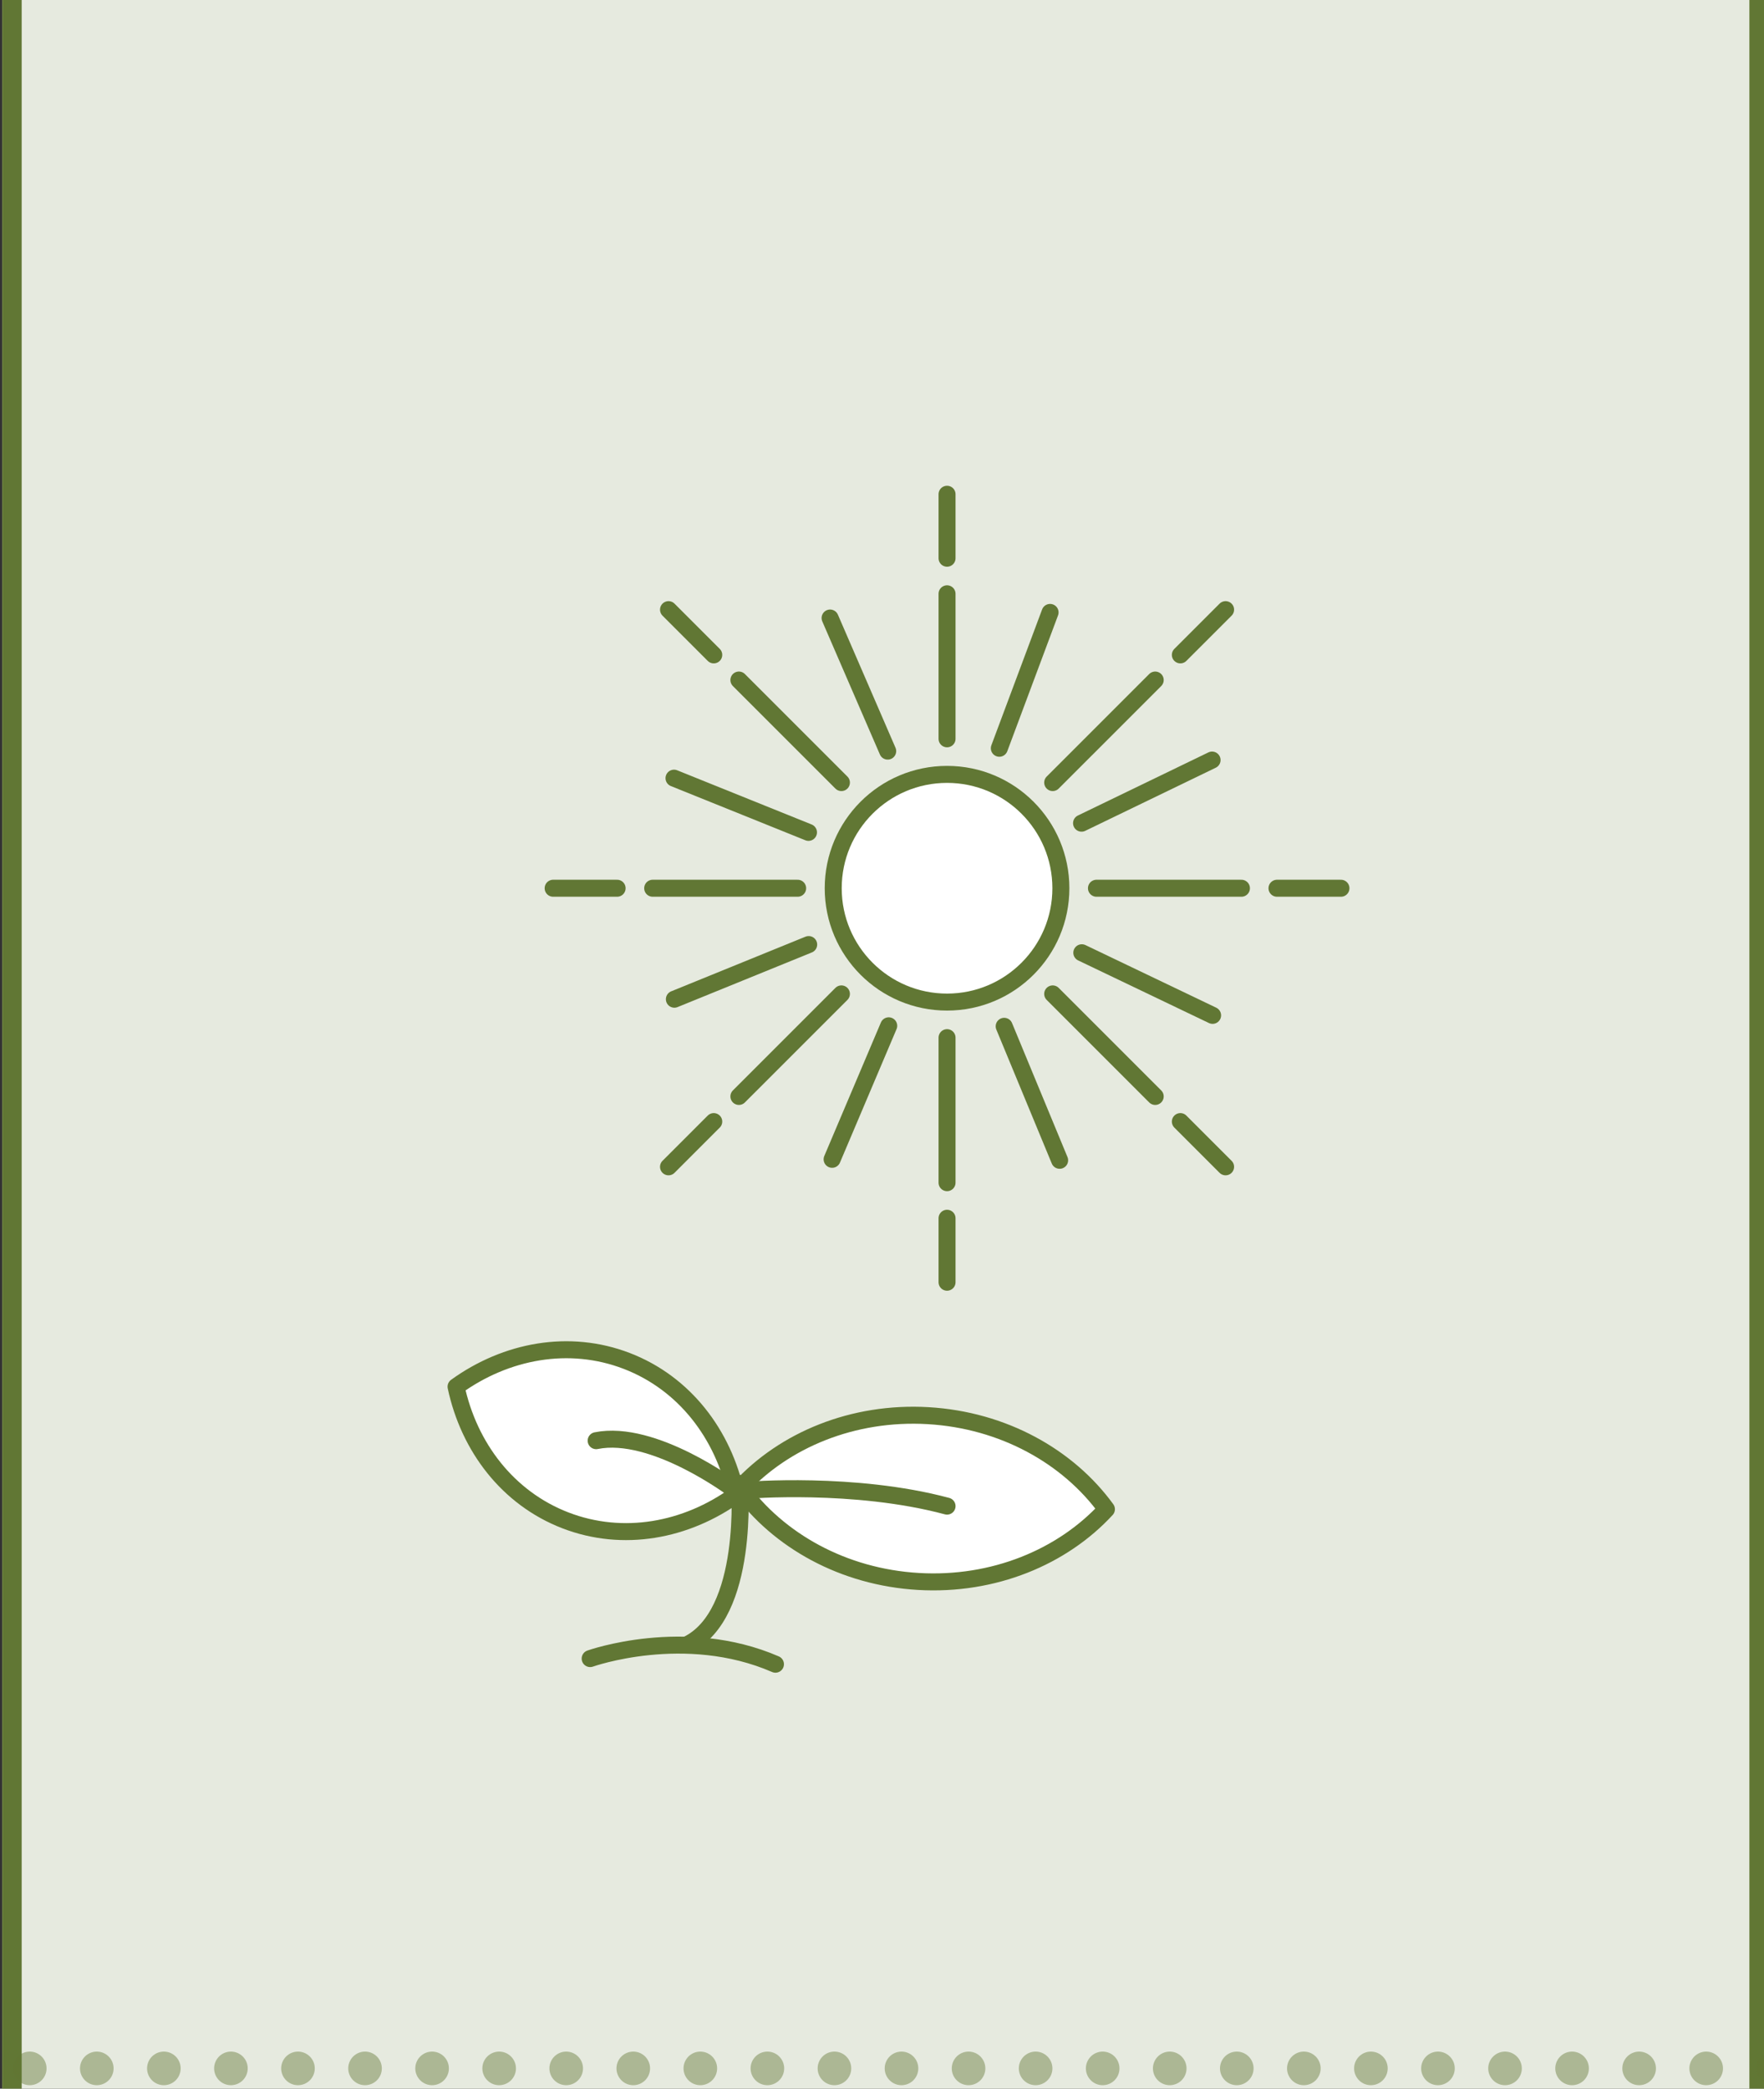 <?xml version="1.0" encoding="UTF-8" standalone="no"?><!DOCTYPE svg PUBLIC "-//W3C//DTD SVG 1.1//EN" "http://www.w3.org/Graphics/SVG/1.1/DTD/svg11.dtd"><svg width="100%" height="100%" viewBox="0 0 136 161" version="1.1" xmlns="http://www.w3.org/2000/svg" xmlns:xlink="http://www.w3.org/1999/xlink" xml:space="preserve" xmlns:serif="http://www.serif.com/" style="fill-rule:evenodd;clip-rule:evenodd;stroke-linecap:round;stroke-linejoin:round;stroke-miterlimit:1.5;"><rect x="0" y="0" width="136" height="161" fill="#333333" stroke="none"/><rect id="Seasonal-Treatments" serif:id="Seasonal Treatments" x="-206.117" y="-649.462" width="1200" height="1800.49" style="fill:none;"/><path d="M136.375,-56.613c0,-37.587 -30.515,-68.103 -68.102,-68.103c-37.587,0 -68.103,30.516 -68.103,68.103l0,353.515c0,37.586 30.516,68.102 68.103,68.102c37.587,0 68.102,-30.516 68.102,-68.102l0,-353.515Z" style="fill:#e6eadf;"/><path d="M68.713,-124.714l0.439,0.004l0.439,0.007l0.438,0.009l0.438,0.013l0.437,0.015l0.436,0.018l0.435,0.021l0.435,0.023l0.434,0.027l0.433,0.028l0.432,0.032l0.432,0.034l0.431,0.037l0.43,0.04l0.43,0.042l0.428,0.045l0.428,0.048l0.427,0.05l0.427,0.053l0.425,0.055l0.425,0.058l0.423,0.061l0.423,0.064l0.422,0.065l0.422,0.069l0.42,0.071l0.42,0.074l0.418,0.076l0.418,0.079l0.417,0.081l0.416,0.084l0.415,0.086l0.414,0.089l0.413,0.092l0.412,0.093l0.411,0.097l0.411,0.099l0.409,0.101l0.408,0.104l0.408,0.106l0.406,0.109l0.405,0.111l0.405,0.114l0.403,0.116l0.403,0.118l0.401,0.121l0.4,0.123l0.399,0.126l0.398,0.128l0.398,0.13l0.396,0.133l0.394,0.135l0.394,0.138l0.393,0.139l0.392,0.142l0.39,0.145l0.39,0.147l0.388,0.149l0.387,0.151l0.386,0.154l0.385,0.156l0.383,0.158l0.383,0.161l0.381,0.162l0.38,0.165l0.379,0.168l0.378,0.169l0.376,0.172l0.375,0.174l0.374,0.176l0.373,0.178l0.372,0.181l0.37,0.182l0.369,0.185l0.368,0.187l0.366,0.189l0.365,0.192l0.364,0.193l0.362,0.196l0.362,0.198l0.359,0.199l0.359,0.202l0.357,0.204l0.356,0.207l0.354,0.208l0.354,0.21l0.351,0.213l0.351,0.214l0.349,0.216l0.347,0.219l0.346,0.22l0.345,0.223l0.343,0.225l0.342,0.226l0.341,0.229l0.339,0.23l0.337,0.233l0.336,0.234l0.335,0.237l0.333,0.238l0.331,0.241l0.33,0.242l0.329,0.244l0.327,0.246l0.325,0.248l0.324,0.25l0.323,0.252l0.321,0.254l0.319,0.256l0.318,0.257l0.316,0.26l0.315,0.261l0.312,0.263l0.312,0.265l0.31,0.267l0.308,0.268l0.306,0.271l0.305,0.272l0.303,0.274l0.302,0.276l0.3,0.277l0.298,0.28l0.297,0.281l0.295,0.282l0.293,0.285l0.291,0.286l0.29,0.288l0.288,0.29l0.287,0.292l0.284,0.293l0.283,0.295l0.281,0.296l0.279,0.299l0.278,0.3l0.276,0.301l0.274,0.303l0.272,0.305l0.27,0.307l0.269,0.308l0.267,0.31l0.265,0.311l0.263,0.313l0.261,0.315l0.259,0.316l0.258,0.318l0.256,0.319l0.253,0.321l0.252,0.322l0.25,0.324l0.248,0.326l0.246,0.327l0.245,0.328l0.242,0.33l0.24,0.332l0.239,0.333l0.236,0.335l0.235,0.336l0.232,0.337l0.231,0.339l0.228,0.34l0.227,0.342l0.225,0.344l0.222,0.344l0.221,0.346l0.218,0.348l0.217,0.349l0.214,0.35l0.212,0.352l0.211,0.353l0.208,0.355l0.206,0.355l0.204,0.358l0.202,0.358l0.2,0.36l0.198,0.361l0.195,0.363l0.194,0.364l0.191,0.365l0.189,0.366l0.187,0.368l0.185,0.369l0.183,0.37l0.18,0.372l0.179,0.372l0.176,0.374l0.174,0.375l0.172,0.377l0.169,0.378l0.167,0.378l0.165,0.381l0.163,0.381l0.161,0.382l0.158,0.384l0.156,0.385l0.153,0.386l0.152,0.387l0.149,0.388l0.147,0.389l0.144,0.391l0.142,0.392l0.14,0.392l0.138,0.394l0.135,0.395l0.132,0.396l0.131,0.397l0.128,0.398l0.125,0.4l0.124,0.4l0.121,0.401l0.118,0.402l0.116,0.404l0.114,0.404l0.111,0.406l0.109,0.406l0.106,0.407l0.104,0.409l0.101,0.409l0.099,0.41l0.096,0.412l0.094,0.412l0.092,0.413l0.088,0.414l0.087,0.415l0.084,0.416l0.081,0.417l0.079,0.417l0.076,0.419l0.074,0.42l0.071,0.42l0.068,0.421l0.066,0.422l0.063,0.423l0.061,0.424l0.058,0.425l0.056,0.425l0.053,0.426l0.05,0.427l0.048,0.428l0.045,0.429l0.042,0.429l0.039,0.431l0.037,0.43l0.035,0.432l0.031,0.433l0.029,0.433l0.026,0.434l0.024,0.434l0.02,0.436l0.018,0.436l0.016,0.437l0.012,0.437l0.01,0.438l0.007,0.439l0.004,0.44l0.001,0.44l0,353.515l-0.001,0.44l-0.004,0.439l-0.007,0.439l-0.01,0.438l-0.012,0.438l-0.016,0.436l-0.018,0.436l-0.02,0.436l-0.024,0.435l-0.026,0.433l-0.029,0.434l-0.031,0.432l-0.035,0.432l-0.037,0.431l-0.039,0.43l-0.042,0.429l-0.045,0.429l-0.048,0.428l-0.05,0.427l-0.053,0.426l-0.056,0.426l-0.058,0.424l-0.061,0.424l-0.063,0.423l-0.066,0.422l-0.068,0.421l-0.071,0.421l-0.074,0.419l-0.076,0.419l-0.079,0.418l-0.081,0.416l-0.084,0.416l-0.087,0.415l-0.088,0.414l-0.092,0.414l-0.094,0.412l-0.096,0.411l-0.099,0.41l-0.101,0.41l-0.104,0.408l-0.106,0.407l-0.109,0.407l-0.111,0.405l-0.114,0.405l-0.116,0.403l-0.118,0.402l-0.121,0.402l-0.124,0.4l-0.125,0.399l-0.128,0.398l-0.131,0.397l-0.132,0.396l-0.135,0.395l-0.138,0.394l-0.14,0.393l-0.142,0.391l-0.144,0.391l-0.147,0.389l-0.149,0.389l-0.152,0.387l-0.153,0.386l-0.156,0.384l-0.158,0.384l-0.161,0.383l-0.163,0.381l-0.165,0.38l-0.167,0.379l-0.169,0.377l-0.172,0.377l-0.174,0.375l-0.176,0.374l-0.179,0.373l-0.18,0.371l-0.183,0.371l-0.185,0.369l-0.187,0.367l-0.189,0.367l-0.191,0.365l-0.194,0.364l-0.195,0.362l-0.198,0.361l-0.2,0.36l-0.202,0.359l-0.204,0.357l-0.206,0.356l-0.208,0.354l-0.211,0.353l-0.212,0.352l-0.214,0.35l-0.217,0.349l-0.218,0.348l-0.221,0.346l-0.222,0.345l-0.225,0.343l-0.227,0.342l-0.228,0.34l-0.231,0.339l-0.232,0.338l-0.235,0.336l-0.236,0.334l-0.239,0.333l-0.24,0.332l-0.242,0.33l-0.245,0.329l-0.246,0.327l-0.248,0.325l-0.25,0.324l-0.252,0.323l-0.253,0.32l-0.256,0.32l-0.258,0.317l-0.259,0.317l-0.261,0.314l-0.263,0.313l-0.265,0.312l-0.267,0.309l-0.269,0.309l-0.27,0.306l-0.272,0.305l-0.274,0.303l-0.276,0.302l-0.278,0.3l-0.279,0.298l-0.281,0.297l-0.283,0.294l-0.284,0.294l-0.287,0.291l-0.288,0.29l-0.29,0.288l-0.291,0.286l-0.293,0.285l-0.295,0.283l-0.297,0.281l-0.298,0.279l-0.3,0.278l-0.302,0.276l-0.303,0.273l-0.305,0.273l-0.306,0.27l-0.308,0.269l-0.31,0.266l-0.312,0.265l-0.312,0.263l-0.315,0.262l-0.316,0.259l-0.318,0.258l-0.319,0.255l-0.321,0.254l-0.323,0.252l-0.324,0.25l-0.325,0.248l-0.327,0.246l-0.329,0.244l-0.33,0.243l-0.331,0.24l-0.333,0.239l-0.335,0.236l-0.336,0.235l-0.337,0.232l-0.339,0.231l-0.341,0.228l-0.342,0.227l-0.343,0.224l-0.345,0.223l-0.346,0.22l-0.347,0.219l-0.349,0.216l-0.351,0.215l-0.351,0.212l-0.354,0.21l-0.354,0.209l-0.356,0.206l-0.357,0.204l-0.359,0.202l-0.359,0.2l-0.362,0.197l-0.362,0.196l-0.364,0.194l-0.365,0.191l-0.366,0.189l-0.368,0.187l-0.369,0.185l-0.37,0.183l-0.372,0.18l-0.373,0.179l-0.374,0.176l-0.375,0.174l-0.376,0.171l-0.378,0.17l-0.379,0.167l-0.38,0.165l-0.381,0.163l-0.383,0.16l-0.383,0.158l-0.385,0.156l-0.386,0.154l-0.387,0.152l-0.388,0.149l-0.39,0.146l-0.39,0.145l-0.392,0.142l-0.393,0.14l-0.394,0.137l-0.394,0.135l-0.396,0.133l-0.398,0.131l-0.398,0.128l-0.399,0.125l-0.4,0.123l-0.401,0.121l-0.403,0.119l-0.403,0.116l-0.405,0.113l-0.405,0.112l-0.406,0.108l-0.408,0.107l-0.408,0.103l-0.409,0.102l-0.411,0.099l-0.411,0.096l-0.412,0.094l-0.413,0.091l-0.414,0.089l-0.415,0.087l-0.416,0.083l-0.417,0.082l-0.418,0.078l-0.418,0.077l-0.42,0.073l-0.42,0.071l-0.422,0.069l-0.422,0.066l-0.423,0.063l-0.423,0.061l-0.425,0.058l-0.425,0.056l-0.427,0.052l-0.427,0.051l-0.428,0.047l-0.428,0.045l-0.43,0.043l-0.43,0.039l-0.431,0.037l-0.432,0.034l-0.432,0.032l-0.433,0.029l-0.434,0.026l-0.435,0.023l-0.435,0.021l-0.436,0.018l-0.437,0.015l-0.438,0.013l-0.438,0.01l-0.439,0.007l-0.439,0.004l-0.44,0.001l-0.44,-0.001l-0.44,-0.004l-0.439,-0.007l-0.438,-0.01l-0.437,-0.013l-0.437,-0.015l-0.436,-0.018l-0.436,-0.021l-0.434,-0.023l-0.434,-0.026l-0.433,-0.029l-0.433,-0.032l-0.432,-0.034l-0.431,-0.037l-0.43,-0.039l-0.429,-0.043l-0.429,-0.045l-0.428,-0.047l-0.427,-0.051l-0.426,-0.052l-0.425,-0.056l-0.425,-0.058l-0.424,-0.061l-0.423,-0.063l-0.422,-0.066l-0.421,-0.069l-0.42,-0.071l-0.42,-0.073l-0.419,-0.077l-0.417,-0.078l-0.417,-0.082l-0.416,-0.083l-0.415,-0.087l-0.414,-0.089l-0.413,-0.091l-0.412,-0.094l-0.412,-0.096l-0.41,-0.099l-0.409,-0.102l-0.409,-0.103l-0.407,-0.107l-0.406,-0.108l-0.406,-0.112l-0.404,-0.113l-0.404,-0.116l-0.402,-0.119l-0.401,-0.121l-0.4,-0.123l-0.4,-0.125l-0.398,-0.128l-0.397,-0.131l-0.396,-0.133l-0.395,-0.135l-0.394,-0.137l-0.392,-0.14l-0.392,-0.142l-0.391,-0.145l-0.389,-0.146l-0.388,-0.149l-0.387,-0.152l-0.386,-0.154l-0.385,-0.156l-0.384,-0.158l-0.382,-0.16l-0.381,-0.163l-0.381,-0.165l-0.378,-0.167l-0.378,-0.17l-0.377,-0.171l-0.375,-0.174l-0.374,-0.176l-0.373,-0.179l-0.371,-0.18l-0.37,-0.183l-0.369,-0.185l-0.368,-0.187l-0.366,-0.189l-0.365,-0.191l-0.364,-0.194l-0.363,-0.196l-0.361,-0.197l-0.36,-0.2l-0.358,-0.202l-0.358,-0.204l-0.355,-0.206l-0.355,-0.209l-0.353,-0.21l-0.352,-0.212l-0.35,-0.215l-0.349,-0.216l-0.348,-0.219l-0.346,-0.22l-0.344,-0.223l-0.344,-0.224l-0.342,-0.227l-0.34,-0.228l-0.339,-0.231l-0.337,-0.232l-0.336,-0.235l-0.335,-0.236l-0.333,-0.239l-0.332,-0.24l-0.33,-0.243l-0.328,-0.244l-0.327,-0.246l-0.326,-0.248l-0.324,-0.25l-0.322,-0.252l-0.321,-0.254l-0.319,-0.255l-0.318,-0.258l-0.316,-0.259l-0.315,-0.262l-0.313,-0.263l-0.311,-0.265l-0.31,-0.266l-0.308,-0.269l-0.307,-0.27l-0.305,-0.273l-0.303,-0.273l-0.301,-0.276l-0.3,-0.278l-0.299,-0.279l-0.296,-0.281l-0.295,-0.283l-0.293,-0.285l-0.292,-0.286l-0.29,-0.288l-0.288,-0.29l-0.286,-0.291l-0.285,-0.294l-0.282,-0.294l-0.281,-0.297l-0.28,-0.298l-0.277,-0.3l-0.276,-0.302l-0.274,-0.303l-0.272,-0.305l-0.271,-0.306l-0.268,-0.309l-0.267,-0.309l-0.265,-0.312l-0.263,-0.313l-0.261,-0.314l-0.26,-0.317l-0.257,-0.317l-0.256,-0.32l-0.254,-0.32l-0.252,-0.323l-0.25,-0.324l-0.248,-0.325l-0.246,-0.327l-0.244,-0.329l-0.242,-0.33l-0.241,-0.332l-0.238,-0.333l-0.237,-0.334l-0.234,-0.336l-0.233,-0.338l-0.23,-0.339l-0.229,-0.34l-0.226,-0.342l-0.225,-0.343l-0.223,-0.345l-0.22,-0.346l-0.219,-0.348l-0.216,-0.349l-0.214,-0.35l-0.213,-0.352l-0.21,-0.353l-0.208,-0.354l-0.207,-0.356l-0.204,-0.357l-0.202,-0.359l-0.199,-0.36l-0.198,-0.361l-0.196,-0.362l-0.193,-0.364l-0.192,-0.365l-0.189,-0.367l-0.187,-0.367l-0.185,-0.369l-0.182,-0.371l-0.181,-0.371l-0.178,-0.373l-0.176,-0.374l-0.174,-0.375l-0.172,-0.377l-0.169,-0.377l-0.168,-0.379l-0.165,-0.38l-0.162,-0.381l-0.161,-0.383l-0.158,-0.384l-0.156,-0.384l-0.154,-0.386l-0.151,-0.387l-0.149,-0.389l-0.147,-0.389l-0.145,-0.391l-0.142,-0.391l-0.139,-0.393l-0.138,-0.394l-0.135,-0.395l-0.133,-0.396l-0.13,-0.397l-0.128,-0.398l-0.126,-0.399l-0.123,-0.4l-0.121,-0.402l-0.118,-0.402l-0.116,-0.403l-0.114,-0.405l-0.111,-0.405l-0.109,-0.407l-0.106,-0.407l-0.104,-0.408l-0.101,-0.41l-0.099,-0.41l-0.097,-0.411l-0.094,-0.412l-0.091,-0.414l-0.089,-0.414l-0.086,-0.415l-0.084,-0.416l-0.081,-0.416l-0.079,-0.418l-0.076,-0.419l-0.074,-0.419l-0.071,-0.421l-0.069,-0.421l-0.065,-0.422l-0.064,-0.423l-0.061,-0.424l-0.058,-0.424l-0.055,-0.426l-0.053,-0.426l-0.05,-0.427l-0.048,-0.428l-0.045,-0.429l-0.042,-0.429l-0.04,-0.43l-0.037,-0.431l-0.034,-0.432l-0.032,-0.432l-0.029,-0.434l-0.026,-0.433l-0.023,-0.435l-0.021,-0.436l-0.018,-0.436l-0.015,-0.436l-0.013,-0.438l-0.009,-0.438l-0.007,-0.439l-0.004,-0.439l-0.002,-0.44l0,-353.515l0.002,-0.44l0.004,-0.44l0.007,-0.439l0.009,-0.438l0.013,-0.437l0.015,-0.437l0.018,-0.436l0.021,-0.436l0.023,-0.434l0.026,-0.434l0.029,-0.433l0.032,-0.433l0.034,-0.432l0.037,-0.43l0.04,-0.431l0.042,-0.429l0.045,-0.429l0.048,-0.428l0.05,-0.427l0.053,-0.426l0.055,-0.425l0.058,-0.425l0.061,-0.424l0.064,-0.423l0.065,-0.422l0.069,-0.421l0.071,-0.42l0.074,-0.42l0.076,-0.419l0.079,-0.417l0.081,-0.417l0.084,-0.416l0.086,-0.415l0.089,-0.414l0.091,-0.413l0.094,-0.412l0.097,-0.412l0.099,-0.41l0.101,-0.409l0.104,-0.409l0.106,-0.407l0.109,-0.406l0.111,-0.406l0.114,-0.404l0.116,-0.404l0.118,-0.402l0.121,-0.401l0.123,-0.4l0.126,-0.4l0.128,-0.398l0.13,-0.397l0.133,-0.396l0.135,-0.395l0.138,-0.394l0.139,-0.392l0.142,-0.392l0.145,-0.391l0.147,-0.389l0.149,-0.388l0.151,-0.387l0.154,-0.386l0.156,-0.385l0.158,-0.384l0.161,-0.382l0.162,-0.381l0.165,-0.381l0.168,-0.378l0.169,-0.378l0.172,-0.377l0.174,-0.375l0.176,-0.374l0.178,-0.372l0.181,-0.372l0.182,-0.37l0.185,-0.369l0.187,-0.368l0.189,-0.366l0.192,-0.365l0.193,-0.364l0.196,-0.363l0.198,-0.361l0.199,-0.36l0.202,-0.358l0.204,-0.358l0.207,-0.355l0.208,-0.355l0.21,-0.353l0.213,-0.352l0.214,-0.35l0.216,-0.349l0.219,-0.348l0.22,-0.346l0.223,-0.344l0.225,-0.344l0.226,-0.342l0.229,-0.34l0.23,-0.339l0.233,-0.337l0.234,-0.336l0.237,-0.335l0.238,-0.333l0.241,-0.332l0.242,-0.33l0.244,-0.328l0.246,-0.327l0.248,-0.326l0.25,-0.324l0.252,-0.322l0.254,-0.321l0.256,-0.319l0.257,-0.318l0.26,-0.316l0.261,-0.315l0.263,-0.313l0.265,-0.311l0.267,-0.31l0.268,-0.308l0.271,-0.307l0.272,-0.305l0.274,-0.303l0.276,-0.301l0.277,-0.3l0.28,-0.299l0.281,-0.296l0.282,-0.295l0.285,-0.293l0.286,-0.292l0.288,-0.29l0.29,-0.288l0.292,-0.286l0.293,-0.285l0.295,-0.282l0.296,-0.281l0.299,-0.28l0.3,-0.277l0.301,-0.276l0.303,-0.274l0.305,-0.272l0.307,-0.271l0.308,-0.268l0.31,-0.267l0.311,-0.265l0.313,-0.263l0.315,-0.261l0.316,-0.26l0.318,-0.257l0.319,-0.256l0.321,-0.254l0.322,-0.252l0.324,-0.25l0.326,-0.248l0.327,-0.246l0.328,-0.244l0.33,-0.242l0.332,-0.241l0.333,-0.238l0.335,-0.237l0.336,-0.234l0.337,-0.233l0.339,-0.23l0.34,-0.229l0.342,-0.226l0.344,-0.225l0.344,-0.223l0.346,-0.22l0.348,-0.219l0.349,-0.216l0.35,-0.214l0.352,-0.213l0.353,-0.21l0.355,-0.208l0.355,-0.207l0.358,-0.204l0.358,-0.202l0.36,-0.199l0.361,-0.198l0.363,-0.196l0.364,-0.193l0.365,-0.192l0.366,-0.189l0.368,-0.187l0.369,-0.185l0.37,-0.182l0.371,-0.181l0.373,-0.178l0.374,-0.176l0.375,-0.174l0.377,-0.172l0.378,-0.169l0.378,-0.168l0.381,-0.165l0.381,-0.162l0.382,-0.161l0.384,-0.158l0.385,-0.156l0.386,-0.154l0.387,-0.151l0.388,-0.149l0.389,-0.147l0.391,-0.145l0.392,-0.142l0.392,-0.139l0.394,-0.138l0.395,-0.135l0.396,-0.133l0.397,-0.13l0.398,-0.128l0.4,-0.126l0.4,-0.123l0.401,-0.121l0.402,-0.118l0.404,-0.116l0.404,-0.114l0.406,-0.111l0.406,-0.109l0.407,-0.106l0.409,-0.104l0.409,-0.101l0.41,-0.099l0.412,-0.097l0.412,-0.093l0.413,-0.092l0.414,-0.089l0.415,-0.086l0.416,-0.084l0.417,-0.081l0.417,-0.079l0.419,-0.076l0.42,-0.074l0.42,-0.071l0.421,-0.069l0.422,-0.065l0.423,-0.064l0.424,-0.061l0.425,-0.058l0.425,-0.055l0.426,-0.053l0.427,-0.05l0.428,-0.048l0.429,-0.045l0.429,-0.042l0.43,-0.04l0.431,-0.037l0.432,-0.034l0.433,-0.032l0.433,-0.028l0.434,-0.027l0.434,-0.023l0.436,-0.021l0.436,-0.018l0.437,-0.015l0.437,-0.013l0.438,-0.009l0.439,-0.007l0.44,-0.004l0.44,-0.002l0.44,0.002Zm-0.87,1.5l-0.431,0.004l-0.429,0.007l-0.429,0.009l-0.427,0.012l-0.429,0.015l-0.425,0.017l-0.426,0.021l-0.426,0.023l-0.424,0.025l-0.423,0.029l-0.424,0.031l-0.423,0.033l-0.421,0.036l-0.42,0.039l-0.42,0.041l-0.419,0.045l-0.419,0.046l-0.418,0.049l-0.417,0.052l-0.416,0.054l-0.415,0.057l-0.414,0.06l-0.415,0.062l-0.412,0.064l-0.412,0.067l-0.41,0.069l-0.411,0.072l-0.409,0.075l-0.409,0.077l-0.407,0.079l-0.407,0.083l-0.406,0.084l-0.405,0.087l-0.404,0.089l-0.403,0.092l-0.402,0.094l-0.401,0.097l-0.4,0.099l-0.399,0.101l-0.399,0.105l-0.398,0.106l-0.395,0.108l-0.396,0.111l-0.394,0.114l-0.394,0.116l-0.393,0.118l-0.39,0.12l-0.391,0.123l-0.389,0.125l-0.387,0.128l-0.389,0.13l-0.386,0.132l-0.385,0.135l-0.384,0.136l-0.383,0.139l-0.382,0.141l-0.38,0.144l-0.38,0.145l-0.378,0.148l-0.379,0.151l-0.376,0.152l-0.375,0.155l-0.373,0.157l-0.373,0.159l-0.372,0.162l-0.371,0.163l-0.369,0.166l-0.368,0.167l-0.367,0.17l-0.365,0.173l-0.365,0.174l-0.363,0.177l-0.362,0.178l-0.361,0.181l-0.36,0.183l-0.359,0.186l-0.357,0.187l-0.355,0.188l-0.354,0.191l-0.354,0.194l-0.352,0.196l-0.35,0.197l-0.349,0.2l-0.349,0.201l-0.345,0.204l-0.347,0.206l-0.344,0.208l-0.342,0.208l-0.341,0.213l-0.34,0.213l-0.338,0.216l-0.338,0.218l-0.336,0.22l-0.334,0.221l-0.333,0.224l-0.331,0.225l-0.331,0.228l-0.329,0.229l-0.326,0.231l-0.326,0.233l-0.324,0.235l-0.323,0.237l-0.322,0.24l-0.32,0.241l-0.319,0.242l-0.316,0.244l-0.315,0.247l-0.314,0.248l-0.312,0.25l-0.312,0.252l-0.308,0.253l-0.308,0.256l-0.306,0.258l-0.305,0.259l-0.302,0.26l-0.302,0.264l-0.301,0.264l-0.297,0.266l-0.297,0.268l-0.295,0.269l-0.293,0.272l-0.292,0.274l-0.29,0.274l-0.288,0.277l-0.288,0.279l-0.284,0.279l-0.284,0.282l-0.282,0.284l-0.28,0.285l-0.278,0.286l-0.276,0.288l-0.275,0.291l-0.274,0.292l-0.271,0.293l-0.27,0.295l-0.269,0.298l-0.265,0.296l-0.264,0.301l-0.264,0.301l-0.261,0.303l-0.258,0.305l-0.258,0.306l-0.256,0.308l-0.253,0.309l-0.252,0.311l-0.25,0.311l-0.248,0.315l-0.247,0.315l-0.244,0.317l-0.242,0.318l-0.241,0.32l-0.24,0.322l-0.237,0.323l-0.235,0.324l-0.233,0.326l-0.231,0.326l-0.229,0.329l-0.228,0.331l-0.225,0.331l-0.224,0.333l-0.221,0.334l-0.22,0.336l-0.218,0.337l-0.215,0.339l-0.215,0.341l-0.212,0.34l-0.208,0.342l-0.208,0.344l-0.206,0.346l-0.203,0.346l-0.203,0.349l-0.199,0.349l-0.197,0.35l-0.196,0.352l-0.194,0.354l-0.191,0.354l-0.189,0.355l-0.186,0.357l-0.186,0.359l-0.183,0.36l-0.181,0.361l-0.178,0.362l-0.177,0.363l-0.174,0.365l-0.173,0.365l-0.17,0.367l-0.167,0.368l-0.166,0.369l-0.163,0.371l-0.162,0.372l-0.159,0.373l-0.157,0.373l-0.155,0.375l-0.152,0.376l-0.15,0.378l-0.148,0.379l-0.146,0.38l-0.144,0.38l-0.141,0.383l-0.139,0.382l-0.137,0.383l-0.134,0.386l-0.132,0.387l-0.13,0.387l-0.128,0.387l-0.125,0.389l-0.123,0.392l-0.12,0.391l-0.118,0.392l-0.116,0.394l-0.114,0.394l-0.111,0.396l-0.108,0.395l-0.106,0.398l-0.105,0.399l-0.101,0.399l-0.099,0.4l-0.097,0.401l-0.094,0.402l-0.092,0.403l-0.089,0.405l-0.087,0.404l-0.085,0.406l-0.082,0.407l-0.079,0.407l-0.077,0.409l-0.075,0.408l-0.071,0.412l-0.071,0.411l-0.066,0.411l-0.064,0.412l-0.062,0.415l-0.06,0.414l-0.057,0.415l-0.054,0.416l-0.052,0.418l-0.049,0.417l-0.046,0.419l-0.045,0.419l-0.041,0.42l-0.039,0.42l-0.036,0.421l-0.033,0.423l-0.031,0.424l-0.029,0.423l-0.025,0.424l-0.023,0.426l-0.021,0.426l-0.017,0.425l-0.015,0.429l-0.012,0.427l-0.009,0.429l-0.007,0.429l-0.004,0.431l-0.002,0.433l0,353.509l0.002,0.433l0.004,0.43l0.007,0.43l0.009,0.428l0.012,0.427l0.015,0.429l0.017,0.426l0.021,0.425l0.023,0.427l0.025,0.423l0.029,0.424l0.031,0.424l0.033,0.422l0.036,0.421l0.039,0.42l0.041,0.421l0.045,0.419l0.046,0.418l0.049,0.418l0.052,0.417l0.054,0.416l0.057,0.415l0.06,0.414l0.062,0.415l0.064,0.413l0.066,0.41l0.071,0.412l0.071,0.411l0.075,0.408l0.077,0.409l0.079,0.408l0.082,0.406l0.085,0.406l0.087,0.404l0.089,0.405l0.092,0.404l0.094,0.402l0.097,0.4l0.099,0.401l0.101,0.399l0.104,0.398l0.107,0.398l0.108,0.395l0.112,0.396l0.113,0.395l0.116,0.393l0.118,0.392l0.121,0.392l0.122,0.391l0.125,0.388l0.128,0.388l0.13,0.388l0.132,0.386l0.134,0.385l0.137,0.385l0.139,0.382l0.141,0.382l0.144,0.381l0.146,0.379l0.148,0.38l0.15,0.377l0.152,0.376l0.155,0.375l0.157,0.374l0.159,0.372l0.162,0.372l0.163,0.371l0.166,0.369l0.167,0.368l0.17,0.367l0.173,0.366l0.174,0.365l0.177,0.363l0.178,0.361l0.181,0.361l0.183,0.36l0.185,0.358l0.187,0.358l0.189,0.355l0.191,0.354l0.194,0.354l0.196,0.353l0.197,0.349l0.199,0.349l0.203,0.349l0.203,0.347l0.206,0.345l0.207,0.344l0.21,0.342l0.212,0.342l0.214,0.34l0.215,0.339l0.218,0.336l0.219,0.336l0.222,0.334l0.224,0.334l0.225,0.332l0.227,0.329l0.229,0.328l0.232,0.328l0.233,0.326l0.235,0.323l0.237,0.323l0.24,0.322l0.241,0.321l0.242,0.317l0.244,0.317l0.247,0.315l0.248,0.315l0.25,0.312l0.252,0.311l0.254,0.309l0.255,0.308l0.257,0.305l0.259,0.305l0.262,0.303l0.263,0.302l0.263,0.299l0.266,0.298l0.27,0.298l0.269,0.295l0.271,0.293l0.274,0.292l0.274,0.29l0.276,0.287l0.28,0.288l0.279,0.285l0.281,0.282l0.285,0.283l0.284,0.28l0.287,0.278l0.29,0.278l0.289,0.275l0.291,0.272l0.294,0.271l0.296,0.271l0.296,0.268l0.297,0.265l0.301,0.265l0.301,0.263l0.303,0.261l0.305,0.259l0.306,0.257l0.308,0.256l0.308,0.253l0.312,0.252l0.313,0.251l0.313,0.248l0.315,0.246l0.316,0.244l0.32,0.243l0.319,0.241l0.321,0.239l0.324,0.237l0.324,0.236l0.325,0.232l0.327,0.231l0.329,0.229l0.331,0.229l0.331,0.225l0.333,0.223l0.334,0.222l0.336,0.22l0.337,0.217l0.339,0.216l0.34,0.214l0.341,0.211l0.342,0.21l0.345,0.208l0.345,0.206l0.346,0.203l0.349,0.202l0.349,0.199l0.351,0.198l0.351,0.195l0.354,0.193l0.354,0.192l0.356,0.189l0.357,0.187l0.358,0.185l0.359,0.183l0.361,0.18l0.363,0.179l0.364,0.177l0.364,0.175l0.365,0.171l0.367,0.171l0.368,0.167l0.37,0.166l0.37,0.164l0.371,0.161l0.374,0.159l0.373,0.157l0.375,0.155l0.377,0.152l0.378,0.151l0.377,0.148l0.381,0.145l0.381,0.145l0.381,0.141l0.383,0.138l0.384,0.137l0.385,0.134l0.387,0.133l0.387,0.13l0.388,0.127l0.389,0.125l0.39,0.123l0.392,0.12l0.393,0.119l0.393,0.116l0.394,0.113l0.395,0.111l0.396,0.108l0.398,0.107l0.398,0.104l0.4,0.101l0.4,0.099l0.402,0.097l0.402,0.095l0.402,0.091l0.404,0.09l0.405,0.087l0.405,0.084l0.408,0.082l0.407,0.08l0.408,0.076l0.41,0.075l0.411,0.072l0.41,0.069l0.413,0.068l0.412,0.064l0.414,0.062l0.414,0.06l0.415,0.056l0.416,0.055l0.417,0.051l0.418,0.05l0.419,0.046l0.419,0.044l0.419,0.041l0.42,0.039l0.423,0.036l0.423,0.034l0.422,0.031l0.424,0.028l0.425,0.026l0.424,0.023l0.427,0.02l0.426,0.017l0.427,0.015l0.428,0.012l0.43,0.01l0.428,0.007l0.43,0.004l0.431,0.001l0.431,-0.001l0.429,-0.004l0.429,-0.007l0.429,-0.01l0.428,-0.012l0.427,-0.015l0.427,-0.017l0.426,-0.02l0.425,-0.023l0.425,-0.026l0.424,-0.028l0.422,-0.031l0.422,-0.034l0.423,-0.036l0.421,-0.039l0.419,-0.041l0.419,-0.044l0.419,-0.046l0.417,-0.05l0.417,-0.051l0.416,-0.055l0.415,-0.056l0.415,-0.06l0.413,-0.062l0.413,-0.064l0.413,-0.068l0.41,-0.069l0.41,-0.072l0.411,-0.075l0.407,-0.076l0.408,-0.08l0.407,-0.082l0.406,-0.084l0.404,-0.087l0.405,-0.09l0.402,-0.091l0.402,-0.095l0.401,-0.097l0.401,-0.099l0.4,-0.101l0.397,-0.104l0.398,-0.107l0.397,-0.108l0.395,-0.111l0.394,-0.113l0.393,-0.116l0.393,-0.119l0.392,-0.12l0.389,-0.123l0.39,-0.125l0.388,-0.127l0.387,-0.13l0.387,-0.133l0.385,-0.134l0.384,-0.137l0.382,-0.138l0.381,-0.141l0.382,-0.145l0.381,-0.145l0.377,-0.148l0.377,-0.151l0.377,-0.152l0.375,-0.155l0.374,-0.157l0.374,-0.159l0.371,-0.161l0.37,-0.164l0.37,-0.166l0.367,-0.167l0.368,-0.171l0.365,-0.171l0.364,-0.175l0.364,-0.177l0.362,-0.179l0.362,-0.18l0.358,-0.183l0.359,-0.185l0.357,-0.187l0.356,-0.189l0.354,-0.192l0.354,-0.193l0.351,-0.195l0.351,-0.198l0.349,-0.199l0.349,-0.202l0.346,-0.203l0.345,-0.206l0.344,-0.208l0.343,-0.21l0.341,-0.212l0.34,-0.213l0.339,-0.216l0.336,-0.217l0.336,-0.22l0.334,-0.221l0.333,-0.224l0.332,-0.226l0.33,-0.227l0.329,-0.23l0.328,-0.231l0.325,-0.233l0.324,-0.235l0.323,-0.237l0.322,-0.239l0.319,-0.24l0.318,-0.243l0.318,-0.245l0.315,-0.246l0.313,-0.248l0.313,-0.251l0.311,-0.252l0.308,-0.253l0.309,-0.256l0.306,-0.257l0.305,-0.259l0.302,-0.261l0.302,-0.262l0.3,-0.266l0.298,-0.265l0.296,-0.268l0.296,-0.271l0.293,-0.271l0.291,-0.272l0.29,-0.275l0.289,-0.278l0.287,-0.278l0.285,-0.28l0.284,-0.282l0.281,-0.283l0.281,-0.286l0.278,-0.286l0.276,-0.288l0.276,-0.291l0.273,-0.291l0.271,-0.293l0.269,-0.295l0.269,-0.297l0.266,-0.299l0.265,-0.299l0.262,-0.302l0.262,-0.303l0.259,-0.305l0.257,-0.305l0.255,-0.308l0.254,-0.309l0.252,-0.311l0.249,-0.312l0.249,-0.315l0.247,-0.315l0.244,-0.317l0.242,-0.317l0.241,-0.321l0.239,-0.322l0.238,-0.323l0.234,-0.323l0.233,-0.326l0.232,-0.328l0.23,-0.329l0.227,-0.328l0.225,-0.332l0.224,-0.334l0.221,-0.334l0.22,-0.336l0.218,-0.336l0.215,-0.339l0.214,-0.34l0.212,-0.342l0.209,-0.342l0.208,-0.344l0.206,-0.345l0.203,-0.347l0.202,-0.348l0.199,-0.35l0.198,-0.35l0.195,-0.352l0.194,-0.353l0.191,-0.355l0.19,-0.356l0.186,-0.357l0.185,-0.358l0.183,-0.36l0.182,-0.361l0.178,-0.361l0.176,-0.363l0.175,-0.365l0.172,-0.365l0.169,-0.367l0.169,-0.37l0.166,-0.368l0.163,-0.371l0.162,-0.372l0.159,-0.371l0.156,-0.374l0.155,-0.377l0.153,-0.376l0.15,-0.376l0.148,-0.38l0.146,-0.379l0.143,-0.381l0.142,-0.381l0.138,-0.383l0.138,-0.386l0.134,-0.384l0.132,-0.386l0.13,-0.387l0.127,-0.389l0.126,-0.389l0.122,-0.39l0.121,-0.392l0.118,-0.392l0.116,-0.393l0.113,-0.395l0.111,-0.396l0.109,-0.395l0.106,-0.398l0.105,-0.398l0.101,-0.399l0.099,-0.4l0.096,-0.401l0.095,-0.403l0.091,-0.403l0.09,-0.405l0.087,-0.404l0.084,-0.405l0.082,-0.407l0.08,-0.409l0.077,-0.408l0.074,-0.408l0.072,-0.411l0.07,-0.412l0.067,-0.41l0.064,-0.413l0.062,-0.415l0.06,-0.414l0.056,-0.415l0.055,-0.416l0.051,-0.417l0.05,-0.418l0.046,-0.418l0.044,-0.419l0.042,-0.421l0.039,-0.42l0.036,-0.421l0.033,-0.422l0.031,-0.423l0.028,-0.425l0.026,-0.424l0.023,-0.425l0.02,-0.426l0.017,-0.427l0.015,-0.427l0.012,-0.428l0.01,-0.429l0.007,-0.429l0.004,-0.429l0.001,-0.433l0,-353.511l-0.001,-0.433l-0.004,-0.43l-0.007,-0.428l-0.01,-0.43l-0.012,-0.428l-0.015,-0.427l-0.017,-0.426l-0.02,-0.427l-0.023,-0.424l-0.026,-0.425l-0.028,-0.424l-0.031,-0.423l-0.033,-0.423l-0.036,-0.421l-0.039,-0.42l-0.042,-0.42l-0.044,-0.419l-0.046,-0.419l-0.05,-0.417l-0.051,-0.418l-0.055,-0.416l-0.056,-0.415l-0.06,-0.414l-0.062,-0.415l-0.064,-0.412l-0.067,-0.411l-0.07,-0.411l-0.072,-0.412l-0.074,-0.408l-0.077,-0.408l-0.08,-0.408l-0.082,-0.408l-0.084,-0.405l-0.087,-0.404l-0.09,-0.405l-0.091,-0.402l-0.095,-0.403l-0.096,-0.402l-0.099,-0.399l-0.101,-0.399l-0.105,-0.399l-0.106,-0.398l-0.109,-0.395l-0.111,-0.396l-0.113,-0.394l-0.116,-0.394l-0.118,-0.392l-0.121,-0.391l-0.122,-0.391l-0.126,-0.39l-0.127,-0.388l-0.13,-0.386l-0.132,-0.387l-0.134,-0.385l-0.138,-0.384l-0.138,-0.383l-0.142,-0.382l-0.143,-0.38l-0.146,-0.38l-0.148,-0.379l-0.15,-0.377l-0.153,-0.376l-0.155,-0.376l-0.156,-0.374l-0.159,-0.372l-0.162,-0.372l-0.163,-0.37l-0.166,-0.369l-0.169,-0.369l-0.169,-0.367l-0.172,-0.365l-0.175,-0.365l-0.176,-0.363l-0.179,-0.362l-0.181,-0.361l-0.183,-0.36l-0.185,-0.359l-0.186,-0.356l-0.19,-0.356l-0.191,-0.354l-0.194,-0.354l-0.195,-0.351l-0.198,-0.351l-0.199,-0.35l-0.202,-0.348l-0.203,-0.346l-0.206,-0.346l-0.208,-0.344l-0.209,-0.342l-0.212,-0.34l-0.214,-0.341l-0.215,-0.339l-0.218,-0.337l-0.22,-0.336l-0.222,-0.334l-0.223,-0.333l-0.225,-0.331l-0.227,-0.33l-0.231,-0.33l-0.231,-0.327l-0.233,-0.325l-0.234,-0.324l-0.238,-0.323l-0.239,-0.322l-0.241,-0.32l-0.242,-0.318l-0.244,-0.317l-0.247,-0.315l-0.249,-0.315l-0.249,-0.311l-0.252,-0.311l-0.254,-0.309l-0.255,-0.308l-0.258,-0.306l-0.259,-0.305l-0.26,-0.303l-0.263,-0.301l-0.265,-0.301l-0.266,-0.297l-0.268,-0.297l-0.27,-0.295l-0.271,-0.293l-0.273,-0.292l-0.276,-0.291l-0.277,-0.288l-0.277,-0.286l-0.281,-0.285l-0.282,-0.284l-0.283,-0.282l-0.285,-0.279l-0.287,-0.279l-0.288,-0.277l-0.29,-0.274l-0.292,-0.274l-0.294,-0.272l-0.295,-0.269l-0.296,-0.268l-0.298,-0.266l-0.3,-0.265l-0.302,-0.263l-0.302,-0.26l-0.305,-0.259l-0.306,-0.258l-0.308,-0.256l-0.309,-0.253l-0.311,-0.252l-0.313,-0.25l-0.313,-0.248l-0.316,-0.246l-0.317,-0.245l-0.318,-0.243l-0.319,-0.24l-0.322,-0.24l-0.323,-0.237l-0.324,-0.234l-0.326,-0.234l-0.328,-0.232l-0.328,-0.229l-0.329,-0.227l-0.332,-0.225l-0.334,-0.224l-0.334,-0.222l-0.336,-0.219l-0.337,-0.218l-0.338,-0.216l-0.34,-0.213l-0.342,-0.213l-0.341,-0.209l-0.345,-0.207l-0.346,-0.206l-0.345,-0.204l-0.349,-0.201l-0.349,-0.2l-0.35,-0.197l-0.353,-0.196l-0.354,-0.194l-0.353,-0.191l-0.355,-0.188l-0.357,-0.187l-0.36,-0.186l-0.359,-0.183l-0.361,-0.181l-0.362,-0.178l-0.363,-0.177l-0.365,-0.174l-0.366,-0.173l-0.367,-0.17l-0.367,-0.167l-0.369,-0.166l-0.371,-0.163l-0.372,-0.162l-0.373,-0.159l-0.374,-0.157l-0.375,-0.155l-0.376,-0.152l-0.378,-0.151l-0.378,-0.148l-0.38,-0.145l-0.381,-0.144l-0.382,-0.141l-0.382,-0.139l-0.384,-0.136l-0.385,-0.135l-0.387,-0.132l-0.388,-0.13l-0.387,-0.128l-0.39,-0.125l-0.39,-0.123l-0.39,-0.12l-0.393,-0.118l-0.394,-0.116l-0.394,-0.114l-0.396,-0.111l-0.396,-0.108l-0.398,-0.106l-0.398,-0.105l-0.399,-0.101l-0.401,-0.099l-0.4,-0.097l-0.402,-0.094l-0.403,-0.092l-0.405,-0.089l-0.404,-0.087l-0.407,-0.084l-0.406,-0.083l-0.408,-0.079l-0.408,-0.077l-0.41,-0.075l-0.41,-0.072l-0.41,-0.069l-0.412,-0.067l-0.413,-0.064l-0.414,-0.062l-0.415,-0.06l-0.415,-0.057l-0.416,-0.054l-0.417,-0.052l-0.417,-0.049l-0.419,-0.046l-0.419,-0.045l-0.42,-0.041l-0.421,-0.039l-0.421,-0.036l-0.422,-0.033l-0.424,-0.031l-0.423,-0.029l-0.424,-0.025l-0.427,-0.023l-0.425,-0.021l-0.426,-0.017l-0.429,-0.015l-0.427,-0.012l-0.428,-0.009l-0.43,-0.007l-0.43,-0.004l-0.43,-0.002l-0.43,0.002Z" style="fill:#617734;"/><g><path d="M35.161,106.889c3.86,-2.787 8.728,-3.693 13.167,-1.983c4.44,1.71 7.442,5.648 8.434,10.304c-3.859,2.788 -8.728,3.694 -13.167,1.984c-4.439,-1.71 -7.442,-5.648 -8.434,-10.305Z" style="fill:#fff;stroke:#617734;stroke-width:1.31px;"/><path d="M56.538,114.774c0,0 -6.151,-4.619 -10.576,-3.724" style="fill:none;stroke:#617734;stroke-width:1.31px;"/><path d="M85.302,116.334c-3.396,3.686 -8.687,5.905 -14.49,5.568c-5.803,-0.338 -10.802,-3.156 -13.747,-7.212c3.396,-3.686 8.687,-5.905 14.49,-5.568c5.803,0.338 10.801,3.156 13.747,7.212Z" style="fill:#fff;stroke:#617734;stroke-width:1.31px;"/><path d="M57.559,114.874c0,0 8.31,-0.695 15.456,1.221" style="fill:none;stroke:#617734;stroke-width:1.31px;"/><path d="M57.013,114.344c0,0 0.821,10.122 -4.064,12.444" style="fill:none;stroke:#617734;stroke-width:1.31px;"/><path d="M45.5,127.847c0,0 7.294,-2.604 14.285,0.433" style="fill:none;stroke:#617734;stroke-width:1.31px;"/><g><circle cx="73.015" cy="68.467" r="8.776" style="fill:#fff;stroke:#617734;stroke-width:1.31px;"/><g><path d="M73.015,56.949l0,-11.178" style="fill:none;stroke:#617734;stroke-width:1.31px;"/><path d="M73.015,43.029l0,-4.931" style="fill:none;stroke:#617734;stroke-width:1.31px;"/></g><g><path d="M68.439,57.897l-4.441,-10.258" style="fill:none;stroke:#617734;stroke-width:1.31px;"/></g><g><path d="M62.332,64.161l-10.367,-4.178" style="fill:none;stroke:#617734;stroke-width:1.31px;"/></g><g><path d="M62.347,72.808l-10.354,4.213" style="fill:none;stroke:#617734;stroke-width:1.31px;"/></g><g><path d="M68.518,79.071l-4.364,10.291" style="fill:none;stroke:#617734;stroke-width:1.31px;"/></g><g><path d="M77.42,79.11l4.275,10.328" style="fill:none;stroke:#617734;stroke-width:1.31px;"/></g><g><path d="M83.405,73.44l10.082,4.826" style="fill:none;stroke:#617734;stroke-width:1.31px;"/></g><g><path d="M83.385,63.453l10.063,-4.866" style="fill:none;stroke:#617734;stroke-width:1.31px;"/></g><g><path d="M77.046,57.677l3.912,-10.471" style="fill:none;stroke:#617734;stroke-width:1.31px;"/></g><g><path d="M64.871,60.322l-7.904,-7.903" style="fill:none;stroke:#617734;stroke-width:1.31px;"/><path d="M55.028,50.48l-3.487,-3.487" style="fill:none;stroke:#617734;stroke-width:1.31px;"/></g><g><path d="M61.497,68.467l-11.177,0" style="fill:none;stroke:#617734;stroke-width:1.31px;"/><path d="M47.578,68.467l-4.932,0" style="fill:none;stroke:#617734;stroke-width:1.31px;"/></g><g><path d="M64.871,76.612l-7.904,7.903" style="fill:none;stroke:#617734;stroke-width:1.31px;"/><path d="M55.028,86.454l-3.487,3.487" style="fill:none;stroke:#617734;stroke-width:1.31px;"/></g><g><path d="M73.015,79.985l0,11.178" style="fill:none;stroke:#617734;stroke-width:1.31px;"/><path d="M73.015,93.905l0,4.931" style="fill:none;stroke:#617734;stroke-width:1.31px;"/></g><g><path d="M81.16,76.612l7.904,7.903" style="fill:none;stroke:#617734;stroke-width:1.31px;"/><path d="M91.003,86.454l3.487,3.487" style="fill:none;stroke:#617734;stroke-width:1.31px;"/></g><g><path d="M84.534,68.467l11.177,0" style="fill:none;stroke:#617734;stroke-width:1.31px;"/><path d="M98.453,68.467l4.931,0" style="fill:none;stroke:#617734;stroke-width:1.31px;"/></g><g><path d="M81.16,60.322l7.904,-7.903" style="fill:none;stroke:#617734;stroke-width:1.31px;"/><path d="M91.003,50.48l3.487,-3.487" style="fill:none;stroke:#617734;stroke-width:1.31px;"/></g></g></g><path d="M2.293,-1.981l785.304,0" style="fill:none;stroke:#617734;stroke-opacity:0.435;stroke-width:2.59px;stroke-dasharray:0,5.17,0,0;"/><path d="M2.293,159.436l785.304,0" style="fill:none;stroke:#617734;stroke-opacity:0.435;stroke-width:2.59px;stroke-dasharray:0,5.17,0,0;"/></svg>
